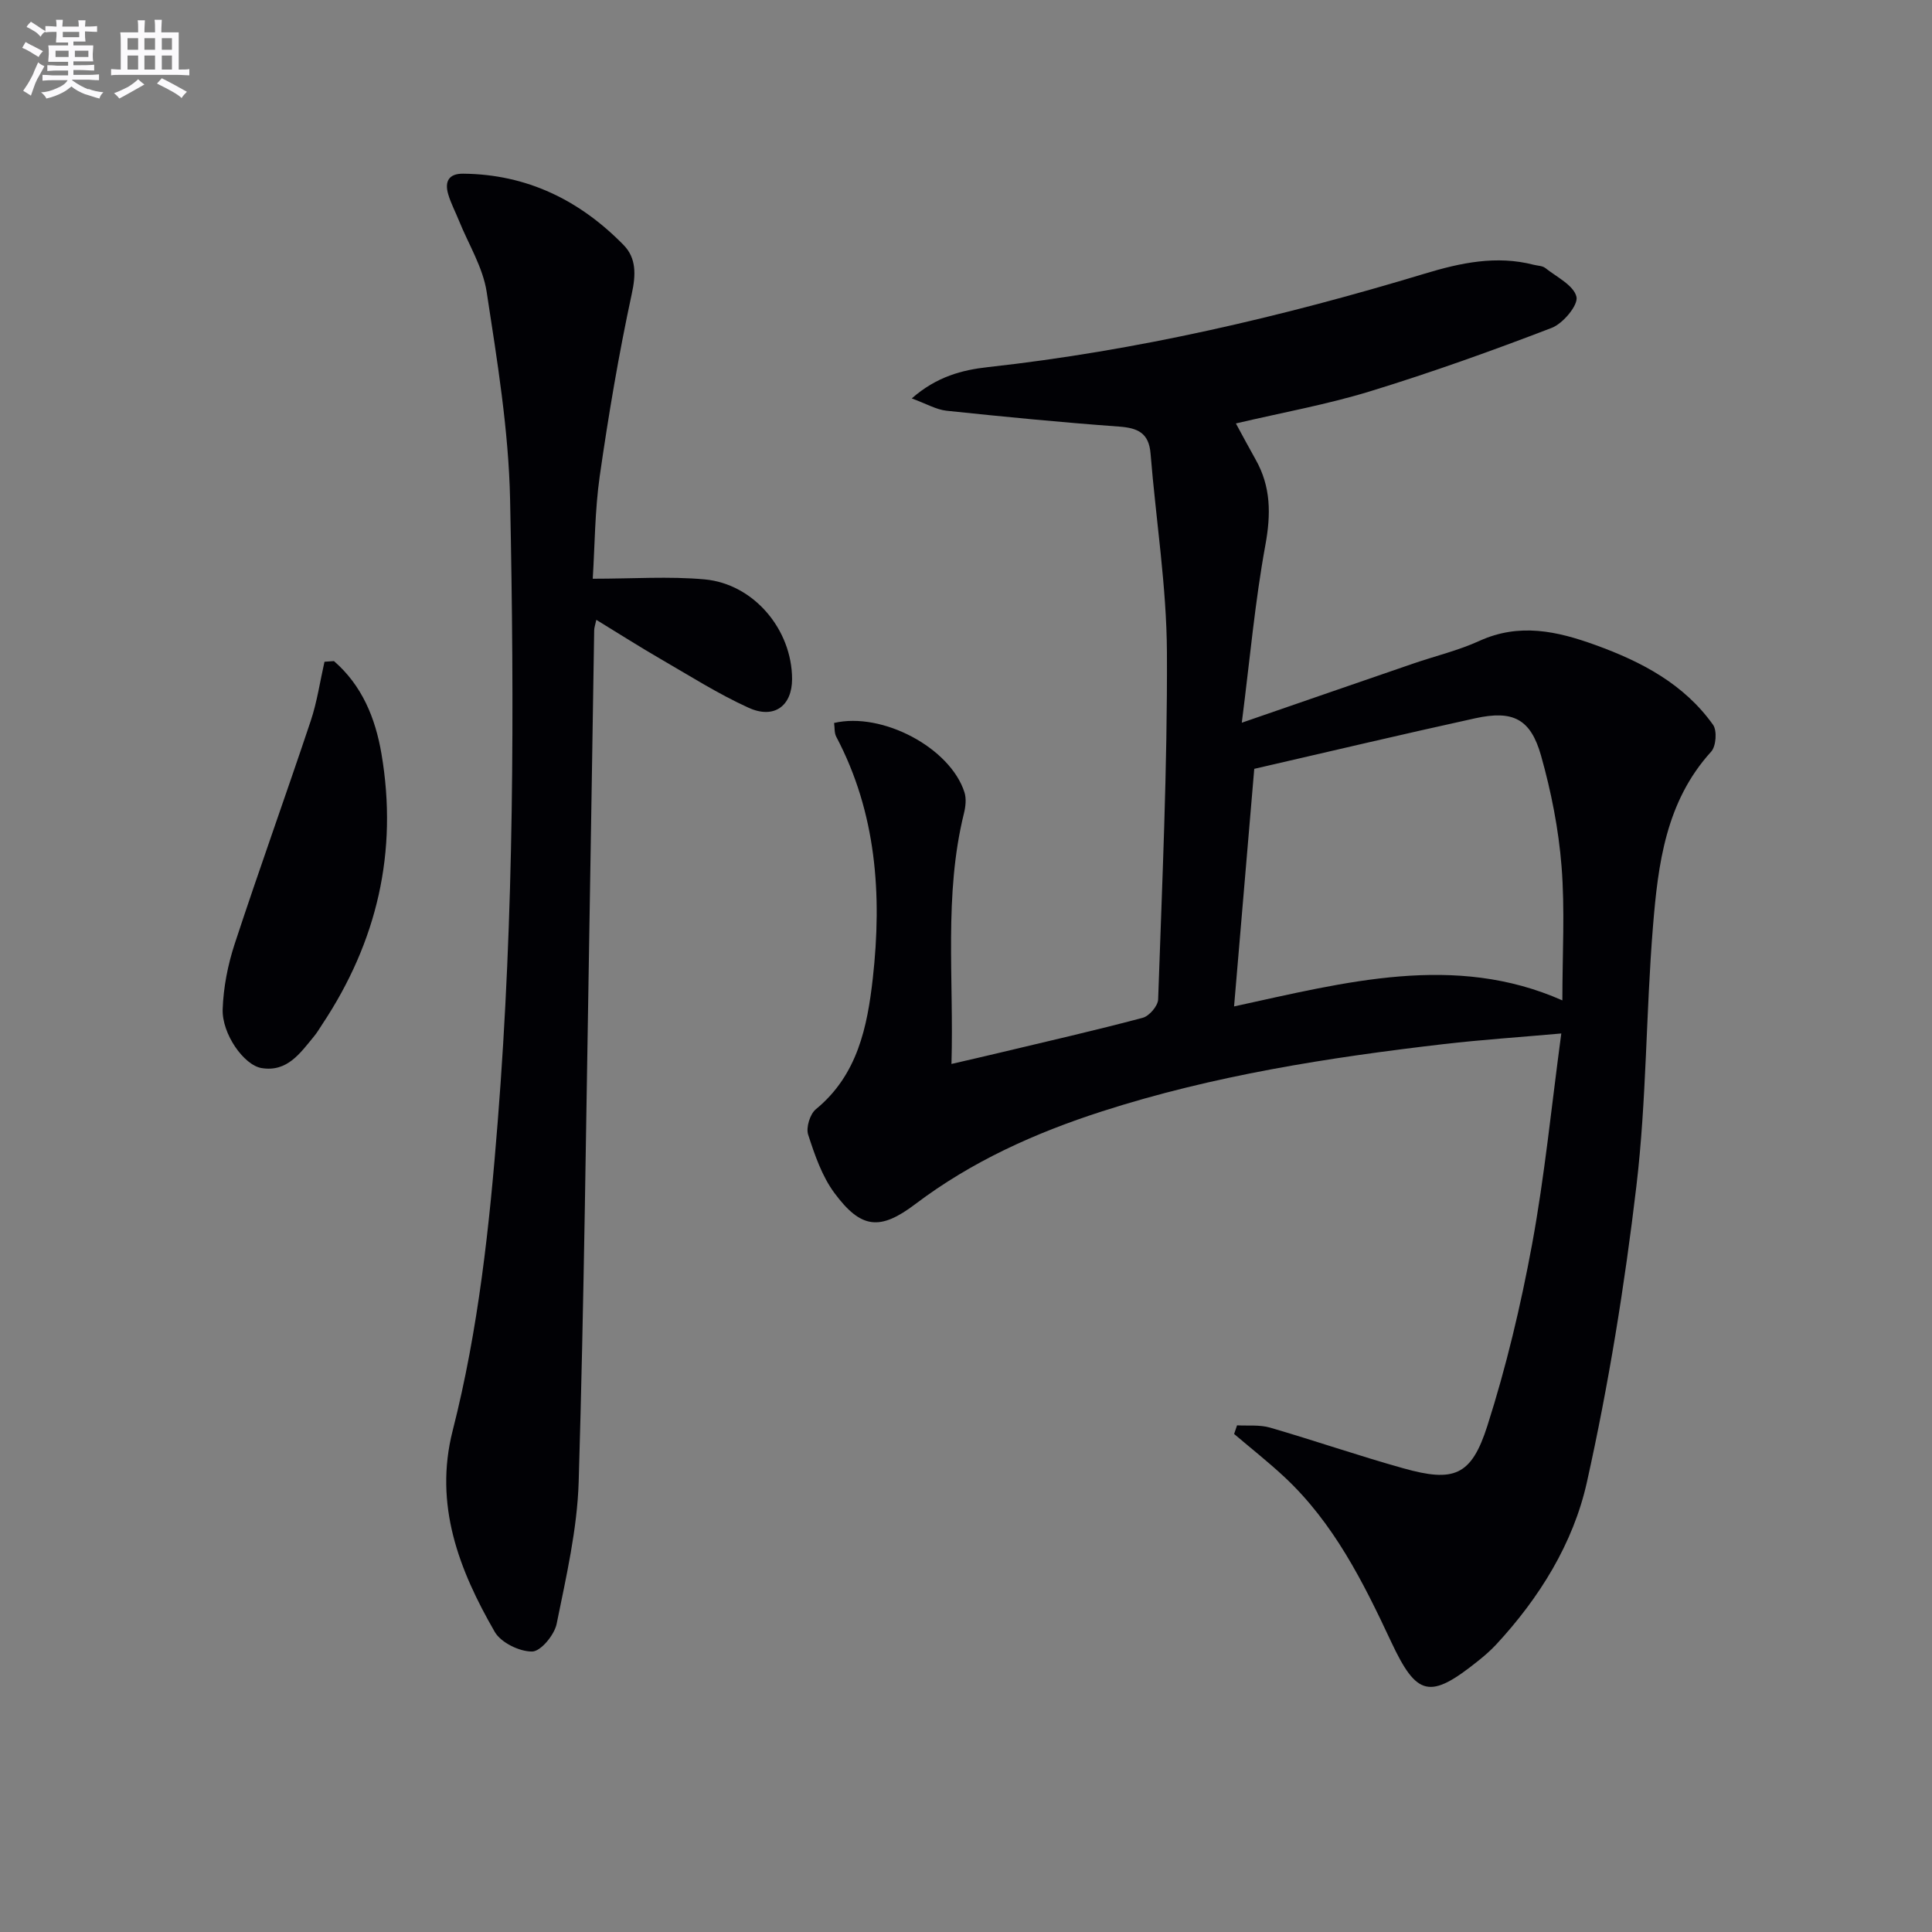 <svg enable-background="new 0 0 400 400" viewBox="0 0 400 400" xmlns="http://www.w3.org/2000/svg"><rect x="0" y="0" width="400" height="400" fill="#808080" stroke="none"/><g fill="#010105"><path d="m255.88 87.67c1.39 2.55 2.69 5.01 4.06 7.43 3.21 5.65 3.21 11.38 2.04 17.76-2.14 11.66-3.19 23.52-4.88 36.77 13.03-4.5 24.26-8.39 35.51-12.25 4.56-1.57 9.3-2.69 13.66-4.68 8.27-3.77 16.06-2.05 24.04.84 9.56 3.46 18.33 8.06 24.36 16.52.86 1.21.63 4.44-.39 5.56-9.4 10.33-11 23.28-12.05 36.19-1.46 17.89-1.32 35.94-3.43 53.74-2.43 20.57-5.75 41.12-10.25 61.32-2.82 12.67-9.82 23.95-18.82 33.65-1.13 1.21-2.4 2.31-3.7 3.35-9.99 8-12.68 7.41-18.01-3.96-5.8-12.4-11.91-24.62-22.12-34.14-3.33-3.1-6.92-5.93-10.39-8.88.2-.6.41-1.19.61-1.79 2.28.13 4.68-.15 6.82.47 9.23 2.68 18.33 5.83 27.59 8.42 10.48 2.94 14.09 1.61 17.41-8.78 3.92-12.27 6.92-24.91 9.26-37.59 2.61-14.16 4.01-28.54 6.05-43.65-8.62.77-16.51 1.29-24.35 2.2-23.93 2.79-47.7 6.5-70.72 13.92-13.85 4.46-26.97 10.35-38.68 19.21-7.32 5.54-11.24 5.12-16.74-2.3-2.58-3.48-4.08-7.89-5.44-12.08-.48-1.47.38-4.26 1.59-5.26 8.65-7.08 10.67-17.09 11.8-27.16 1.92-17.23.76-34.18-7.57-49.96-.43-.81-.31-1.91-.45-2.86 9.99-2.33 24.05 5.15 26.99 14.36.42 1.32.24 2.97-.11 4.37-4.17 16.91-2.06 34.07-2.58 51.87 3.79-.88 6.97-1.6 10.13-2.36 9.84-2.35 19.71-4.6 29.48-7.2 1.34-.36 3.13-2.45 3.18-3.79.82-23.95 1.93-47.91 1.82-71.86-.07-13.72-2.28-27.43-3.39-41.16-.34-4.26-2.63-5.31-6.52-5.59-11.92-.87-23.82-2.03-35.71-3.28-2.14-.23-4.17-1.44-7.21-2.55 5.16-4.54 10.49-5.9 15.76-6.48 30.82-3.4 60.84-10.4 90.46-19.36 7.37-2.23 14.82-3.83 22.55-1.83.8.21 1.78.19 2.38.66 2.37 1.87 5.91 3.6 6.47 5.97.4 1.72-2.78 5.53-5.12 6.43-12.36 4.75-24.86 9.22-37.52 13.11-8.98 2.76-18.3 4.43-27.87 6.68zm-.38 120.7c23.07-5.02 45.71-11.12 67.97-1.25 0-9.61.55-18.74-.17-27.77-.61-7.7-2.14-15.44-4.24-22.89-2.16-7.65-5.82-9.46-13.62-7.75-14.97 3.28-29.89 6.82-45.76 10.47-1.29 15.19-2.71 31.83-4.18 49.19z"/><path d="m122.72 119.82c8.31 0 15.77-.53 23.12.13 10.23.92 18.14 10.41 18.15 20.64 0 5.54-3.69 8.36-9.01 5.94-6.33-2.88-12.25-6.65-18.29-10.14-4.3-2.49-8.49-5.16-13.23-8.06-.22 1.05-.43 1.59-.44 2.15-.35 21.31-.66 42.62-1.03 63.93-.65 37.46-1.06 74.92-2.18 112.36-.3 9.85-2.59 19.69-4.56 29.42-.46 2.29-3.29 5.72-5.07 5.74-2.63.03-6.46-1.84-7.75-4.07-7.4-12.84-12.62-26.3-8.71-41.66 5.35-20.99 7.63-42.43 9.33-63.99 3.4-42.89 3.45-85.84 2.56-128.78-.3-14.37-2.67-28.74-4.85-42.99-.78-5.09-3.75-9.84-5.73-14.74-.74-1.84-1.69-3.62-2.24-5.51-.75-2.57.08-4.26 3.1-4.23 13.21.12 24.15 5.5 33.22 14.77 2.64 2.7 2.56 6.13 1.69 10.12-2.69 12.47-4.82 25.08-6.63 37.71-1.02 7.17-1.02 14.51-1.45 21.26z"/><path d="m69.14 136.87c5.8 5.03 8.58 11.78 9.84 19.21 3.45 20.3-.92 38.93-12.27 56.01-.55.83-1.06 1.71-1.69 2.47-2.86 3.46-5.54 7.46-10.88 6.57-3.64-.61-8.21-7.06-8.04-12.19.16-4.54 1.07-9.19 2.49-13.52 5.07-15.43 10.58-30.72 15.73-46.13 1.33-3.97 1.93-8.18 2.86-12.28.65-.05 1.3-.09 1.96-.14z"/></g><path d="m6.8 9.5c.6.3 1.3.7 2.1 1.1-.4.4-.7.8-.9 1.2-.7-.4-1.3-.8-1.8-1.1s-1.1-.6-1.6-.8c.2-.4.5-.8.7-1.2.4.2.8.5 1.5.8zm.9 6.9c-.3.6-.5 1.1-.7 1.7s-.4 1.1-.6 1.7c-.6-.4-1.1-.7-1.6-1 .7-1 1.2-1.8 1.5-2.4.3-.5.6-1.1.8-1.7.3-.6.5-1.2.8-1.8.3.3.8.6 1.3.8-.7 1.3-1.2 2.2-1.5 2.7zm.1-11c.4.3 1 .7 1.7 1.1-.5.2-.8.6-1.1 1.1-.5-.6-1-1-1.4-1.2s-.9-.6-1.5-.8c.2-.4.5-.7.9-1.1.5.3.9.6 1.4.9zm10.5 13c1 .4 2 .6 3.1.7-.4.4-.7.8-.8 1.3-.9-.2-1.9-.6-3-.9-1-.4-2-.9-2.8-1.6-.5.4-1.1.9-1.9 1.3s-1.9.9-3.3 1.2c-.1-.3-.5-.8-1.1-1.3 1 0 2.1-.3 3.2-.8 1.2-.5 1.9-1 2.3-1.7h-3.2c-.4 0-1 0-2 .1v-1.2c1 0 1.7.1 2 .1h3.3v-1h-2.3c-.2 0-.9 0-2 .1v-1.2c1.2 0 1.9.1 2 .1h2.3v-.8h-4.1c0-.7.1-1.2.1-1.6 0-.5 0-1.1-.1-1.8h4.1v-.6h-2.5c0-.6.1-1.1.1-1.6v-.6h-.5c-.4 0-1 0-1.8.1v-1.3c1.2 0 1.9.1 2.1.1h.2c0-.3 0-.8-.1-1.4h1.4c0 .6-.1 1-.1 1.4h3.4c0-.4 0-.8-.1-1.3h1.5c0 .4-.1.9-.1 1.3.7 0 1.5 0 2.5-.1v1.2c-1 0-1.8-.1-2.5-.1v.6c0 .3 0 .8.1 1.5h-2.5v.8h4.1c0 .7-.1 1.3-.1 1.8s0 1 .1 1.5h-4.1v.8h1.4c.8 0 1.8 0 2.9-.1v1.2c-1 0-1.9-.1-2.8-.1h-1.5v1h3.2c.3 0 1 0 2.1-.1v1.2c-1.1 0-1.8-.1-2.1-.1h-3.4l-.1.1c1.4 1 2.4 1.5 3.4 1.9zm-4.1-6.6v-1.3h-2.7v1.3zm2.2-4.1v-1.1h-3.4v1.1zm1.9 4.1v-1.3h-2.8v1.3z" fill="#fbfafc"/><path d="m37 6.7v2.3 5.4c1 0 1.8 0 2.2-.1v1.3c-.6 0-1.5-.1-2.5-.1h-11.9c-.7 0-1.3 0-1.8.1v-1.3c.5 0 1.1.1 2 .1v-5.2c0-1 0-1.8-.1-2.5h3.7c0-1.3 0-2.1-.1-2.5h1.5c0 .4-.1 1.3-.1 2.5h2.2c0-1.2 0-2.1-.1-2.6h1.5c0 .4-.1 1.3-.1 2.6zm-12.3 13.7c-.3-.4-.7-.8-1.1-1.1 1.1-.4 2.1-.9 2.9-1.3.8-.5 1.5-1 2.1-1.6.4.4.9.8 1.3 1.1-2.5 1.4-4.2 2.4-5.2 2.9zm3.9-10.1v-2.4h-2.2v2.4zm0 4.1v-2.9h-2.2v2.9zm3.5-4.1v-2.4h-2.2v2.4zm0 4.1v-2.9h-2.2v2.9zm.4 2.9 1-1.1c.6.3 1.4.7 2.5 1.3s2 1.1 2.7 1.5c-.4.4-.8.8-1.1 1.3-.8-.8-2.5-1.7-5.1-3zm3.1-7v-2.4h-2.1v2.4zm0 4.1v-2.9h-2.1v2.9z" fill="#fbfafc"/></svg>